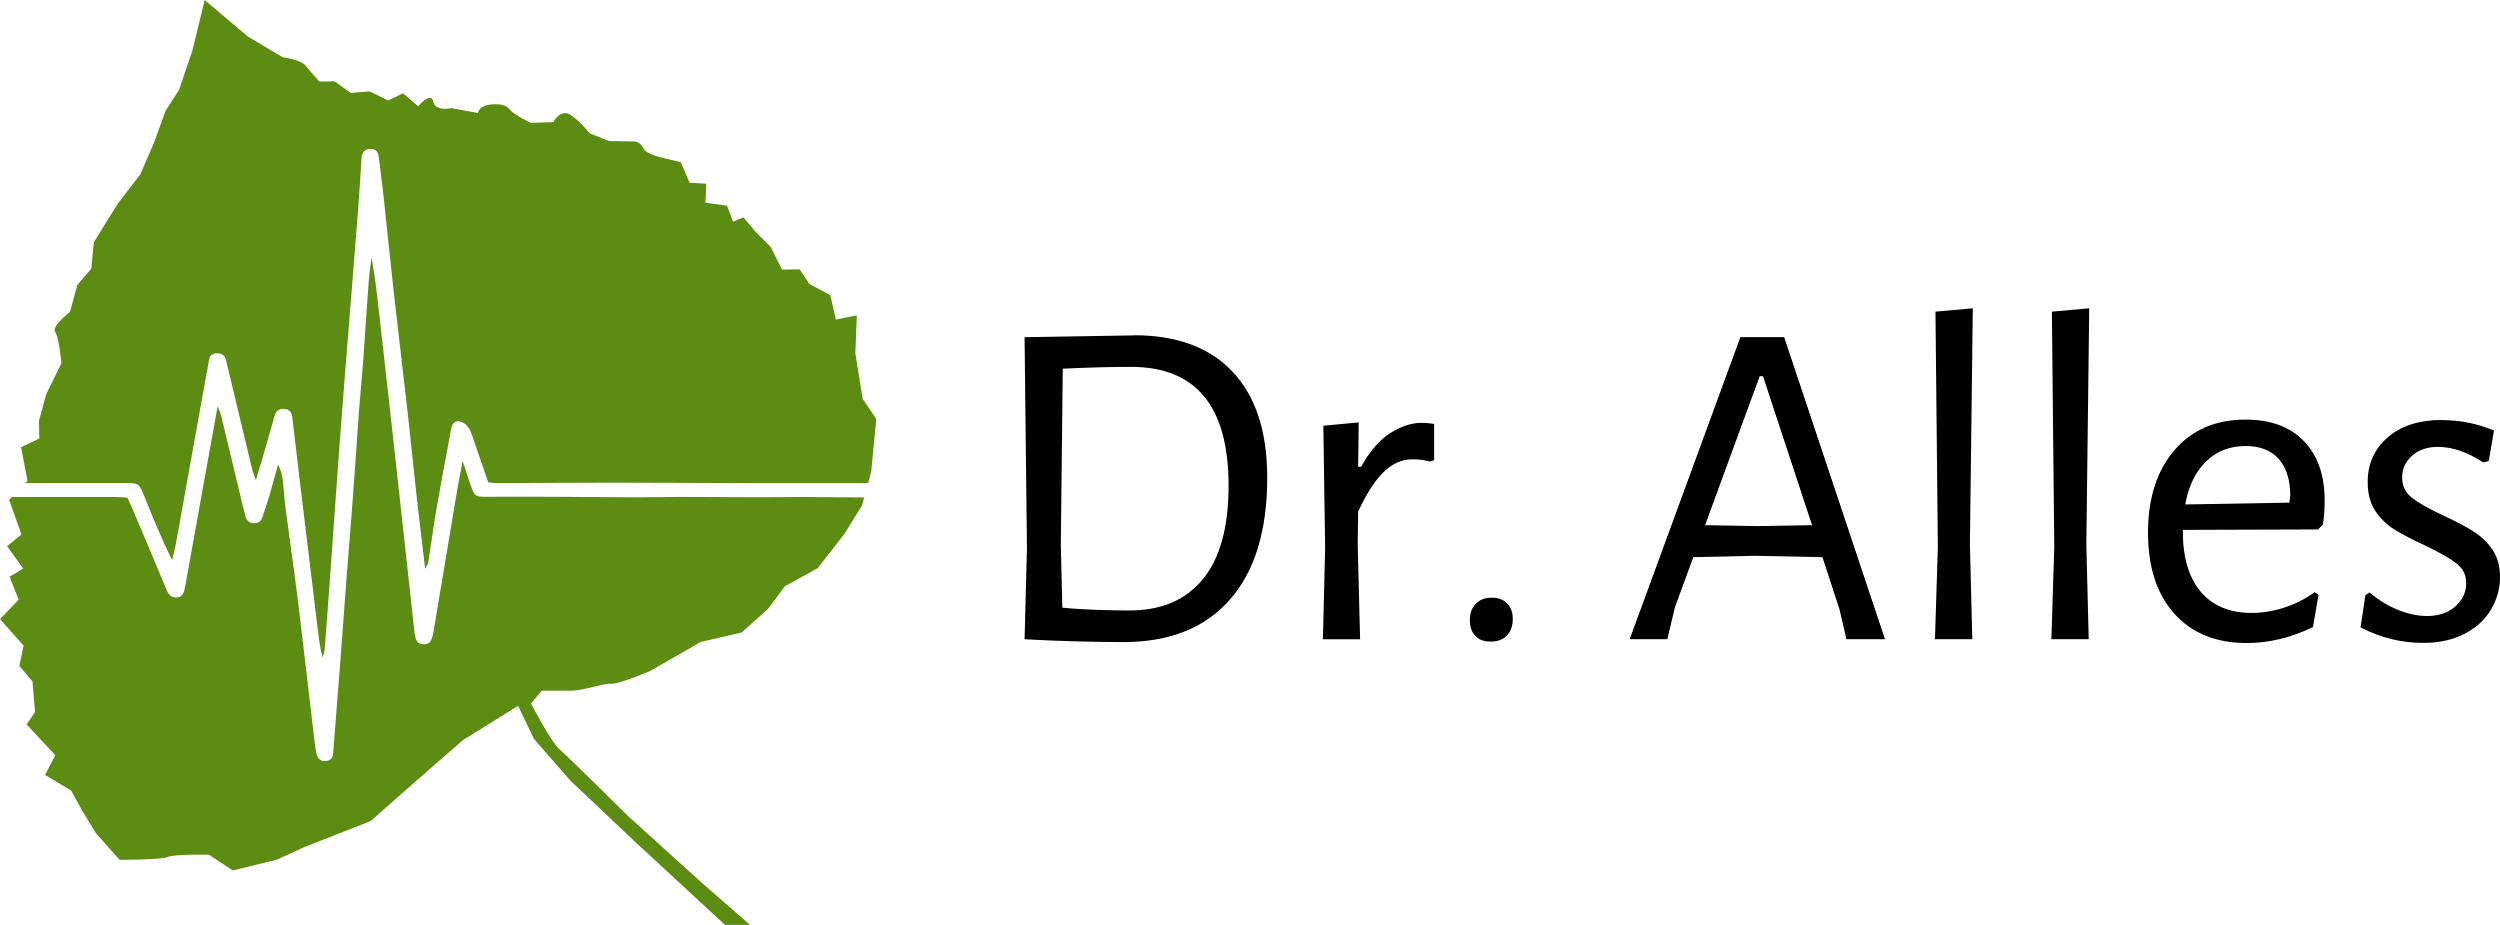 <?xml version="1.0" encoding="UTF-8"?>
<svg id="Ebene_1" data-name="Ebene 1" xmlns="http://www.w3.org/2000/svg" viewBox="0 0 346.17 128.06">
  <defs>
    <style>
      .cls-1 {
        fill: #5d8c13;
      }
    </style>
  </defs>
  <path class="cls-1" d="M3.8,66.58l-.3.31c4.58,0,9.15,0,13.73,0,2.02,0,2.02.01,2.79,1.92,1.17,2.91,2.34,5.81,3.82,8.74.18-.8.39-1.58.54-2.39,1.39-7.67,2.77-15.34,4.15-23.02.15-.8.28-1.6.44-2.41.11-.53.48-.77.99-.81.58-.05,1.04.15,1.26.71.1.27.15.56.22.84,1.17,4.87,2.33,9.73,3.5,14.6.09.39.26.75.49,1.42.35-1.15.61-2.01.87-2.88.58-2.01,1.16-4.01,1.72-6.02.21-.76.69-1.03,1.43-.96.73.07.96.56,1.03,1.2.35,3.05.72,6.1,1.08,9.15.28,2.36.58,4.72.86,7.09.53,4.39,1.06,8.79,1.59,13.17.15,1.26.32,2.52.66,3.8.1-.37.26-.74.29-1.11.28-3.54.53-7.08.79-10.62.43-6.04.85-12.08,1.3-18.11.38-5.16.8-10.32,1.21-15.48.42-5.34.86-10.68,1.28-16.02.16-2.09.29-4.19.43-6.28.03-.52.05-1.05.1-1.57.08-.71.39-1.22,1.2-1.23.8,0,1.11.44,1.19,1.2.16,1.51.4,3,.56,4.51.52,4.8,1.01,9.61,1.54,14.41.62,5.55,1.29,11.1,1.92,16.66.42,3.76.79,7.53,1.21,11.29.36,3.27.77,6.53,1.18,10.06.23-.43.39-.62.42-.82.4-2.53.74-5.06,1.17-7.57.49-2.86,1.04-5.72,1.57-8.58.15-.8.29-1.6.44-2.41.1-.57.44-1.08.99-1.05.44.02.96.34,1.27.69.33.37.51.9.68,1.39.73,2.08,1.44,4.17,2.2,6.39.45.04.96.11,1.47.11,5.23-.02,10.46-.07,15.7-.07,6.81,0,13.62.06,20.43.07,5,.01,10,0,15,0l.43-1.61.7-7.27-1.88-2.79-1.02-6.3.21-5.26-2.9.57-.78-3.37-2.91-1.56-1.32-2.02-2.45.04-1.57-3.14-1.97-1.96-1.82-2.14-1.42.61-.84-2.22-2.98-.41.11-2.63-2.31-.14-1.22-2.84-2.51-.61s-2.33-.46-2.74-1.41c-.41-.95-1.39-.86-1.39-.86l-3.28-.05-2.71-1.08s-1.29-1.69-2.67-2.56c-1.38-.87-2.37,1.02-2.37,1.02l-3.1.1s-2.39-1.11-2.94-1.89c-.56-.77-2.04-.81-3.16-.55-1.12.26-1.22,1.08-1.22,1.08l-3.66-.68s-2.25.52-2.54-.93c-.29-1.45-2.07.67-2.07.67l-2.11-1.79-2.05.99-2.56-1.26-2.6.22-2.27-1.61-2.12.02s-1.09-1.22-1.82-2.14c-.73-.92-3.21-1.2-3.21-1.2l-4.83-2.87L28.34,0l-1.7,7.02-1.84,5.4-1.88,2.94-1.59,4.39-1.92,4.42-3.1,4.03-1.73,2.77-1.59,2.59-.35,3.63-1.94,2.29-1,3.69s-2.61,2.02-2.06,2.79c.56.77.86,4.35.86,4.35l-2.1,4.27-1,3.69.04,2.45-2.52,1.2.89,4.67Z"/>
  <path class="cls-1" d="M103.85,128.06l-6.8-5.94-10.1-9.14s-8.22-8.16-9.45-9.2-3.97-6.38-3.97-6.38l1.49-1.76s2.13-.02,3.93,0c1.8.02,4.49-1.03,5.65-.96,1.15.07,5.42-1.77,5.42-1.77l7.03-4.03,5.62-1.29,3.66-3.26,2.35-3.15,4.54-2.51,3.7-4.73,2.45-3.97.29-1.09c-2.77-.02-5.53-.05-8.3-.06-1.97,0-3.95.03-5.93.03-3.77,0-7.53-.04-11.3-.04-2.03,0-4.06.06-6.1.05-3.77-.02-7.53-.06-11.3-.07-3.19-.02-6.37-.01-9.56,0-1.17,0-1.44-.1-1.83-1.15-.42-1.12-.77-2.28-1.28-3.81-.3,1.61-.55,2.8-.75,3.99-1.09,6.54-2.19,13.07-3.28,19.61-.24,1.43-.59,1.85-1.46,1.78-.78-.06-1.05-.45-1.2-1.84-.58-5.27-1.16-10.53-1.73-15.8-.5-4.56-1.01-9.12-1.51-13.68-.53-4.74-1.07-9.48-1.6-14.23-.3-2.66-.59-5.32-1.08-7.99-.14,1.07-.31,2.15-.39,3.22-.29,3.78-.52,7.56-.79,11.33-.17,2.27-.4,4.53-.57,6.79-.29,3.88-.53,7.77-.82,11.65-.28,3.77-.6,7.54-.89,11.31-.28,3.71-.54,7.43-.83,11.15-.33,4.3-.68,8.59-1.01,12.9-.04.54-.06,1.06-.68,1.28-.8.28-1.49-.08-1.67-1.01-.2-1.03-.29-2.07-.42-3.11-.74-6.24-1.45-12.49-2.22-18.73-.51-4.1-1.11-8.18-1.65-12.28-.16-1.21-.2-2.43-.35-3.64-.09-.74-.27-1.47-.66-2.22-.41,1.47-.8,2.95-1.22,4.41-.28.95-.63,1.88-.92,2.82-.17.58-.51.88-1.12.9-.71.03-1.1-.37-1.26-.98-.41-1.57-.78-3.16-1.16-4.74-.73-3.05-1.46-6.11-2.2-9.16-.08-.33-.23-.64-.48-1.31-.67,3.66-1.27,6.95-1.86,10.26-.87,4.81-1.73,9.62-2.59,14.43-.02.11-.07.23-.08.34-.11.73-.31,1.43-1.2,1.45-.83.03-1.16-.57-1.44-1.28-1.47-3.55-2.97-7.08-4.47-10.62-.27-.64-.56-1.26-.86-1.92-.53-.03-.98-.09-1.44-.09-4.85,0-9.7,0-14.56,0l-.38.4,1.71,4.77-1.99,1.64,2.22,3.09-1.87,1.14,1.25,3.17L0,85.73l3.26,3.66-.58,2.83,1.82,2.14.35,4.23-1.16,1.73,3.96,4.25-1.41,2.74,3.61,2.15,1.55,2.82,1.9,3.12,3.26,3.66s5.73.01,6.68-.4c.95-.41,5.7-.31,5.7-.31l3.29,2.18,6.1-1.49,3.94-1.8,9.04-3.54,5.95-5.25,6.86-5.98,7.62-4.73,2.19,4.57,5.07,5.8,8.9,8.42,12.51,11.56h3.44Z"/>
  <path d="M157.01,46.42c5.96,0,10.52,1.7,13.69,5.08,3.18,3.39,4.77,8.27,4.77,14.63,0,7.35-1.72,12.98-5.17,16.9-3.43,3.92-8.36,5.88-14.79,5.88-1.79,0-3.96-.04-6.5-.1-2.54-.07-4.91-.17-7.08-.29h-.06l.33-12.58-.33-29.25h.06l15.08-.25ZM156.37,84.53c4.43,0,7.82-1.44,10.19-4.33,2.38-2.9,3.56-7.22,3.56-12.96,0-10.96-4.5-16.44-13.5-16.44-2.74,0-5.89.08-9.46.25l-.27,24.42.21,8.67c1.34.14,2.96.24,4.85.31,1.89.06,3.36.08,4.42.08Z"/>
  <path d="M196.87,58.55c.53,0,1.09.05,1.71.15v5.02l-.58.19c-.75-.21-1.56-.31-2.42-.31-1.45,0-2.77.58-3.96,1.73-1.2,1.16-2.39,2.99-3.56,5.5l-.06,4.56.33,13.13h-5.15l.31-12.67-.25-16.9,4.9-.46-.08,6.15h.4c1.22-2.18,2.57-3.73,4.04-4.67,1.48-.94,2.94-1.42,4.38-1.42Z"/>
  <path d="M206.6,82.76c.88,0,1.57.27,2.08.79.53.53.79,1.24.79,2.15,0,.96-.27,1.72-.81,2.29-.54.57-1.29.85-2.25.85s-1.63-.27-2.13-.79c-.5-.53-.75-1.26-.75-2.21s.27-1.66.81-2.23c.54-.57,1.29-.85,2.25-.85Z"/>
  <path d="M261.01,88.51h-5.33l-.98-4.17-2.35-7.19-9.4-.19-8.48.19-2.54,6.92-1.06,4.44h-5.21l15.33-41.83h6.06l13.96,41.83ZM250.91,72.72l-6.79-20.63h-.46l-7.56,20.63,7.31.13,7.5-.13Z"/>
  <path d="M272.77,75.38l.33,13.13h-5.17l.4-12.73-.33-32.63,5.17-.46-.4,32.69Z"/>
  <path d="M288.89,75.38l.33,13.13h-5.17l.4-12.73-.33-32.63,5.17-.46-.4,32.69Z"/>
  <path d="M302.25,73.36v.15c0,3.66.82,6.46,2.48,8.42,1.65,1.96,4.01,2.94,7.06,2.94,1.51,0,3.03-.25,4.54-.75,1.53-.5,2.92-1.21,4.19-2.13l.52.4-.77,4.44c-3.04,1.47-6.09,2.21-9.15,2.21-4.27,0-7.61-1.35-10.04-4.06-2.43-2.72-3.65-6.46-3.65-11.21s1.21-8.58,3.65-11.42c2.43-2.83,5.71-4.25,9.85-4.25,3.47,0,6.17.99,8.08,2.98,1.92,1.97,2.88,4.72,2.88,8.25,0,1.18-.08,2.29-.25,3.33l-.67.65-18.73.06ZM310.94,61.76c-2.18,0-4,.71-5.46,2.13-1.46,1.41-2.43,3.39-2.9,5.96l14.42-.25.13-.92c0-2.22-.54-3.93-1.6-5.13-1.06-1.19-2.58-1.79-4.58-1.79Z"/>
  <path d="M338.15,58.17c2.48,0,4.88.48,7.19,1.44l-.73,4.23-.77.19c-2.18-1.43-4.27-2.15-6.27-2.15-1.49,0-2.69.42-3.6,1.25-.91.82-1.35,1.82-1.35,3s.46,2.11,1.4,2.83c.94.72,2.39,1.54,4.33,2.44,1.71.79,3.07,1.51,4.08,2.15,1.03.63,1.91,1.46,2.65,2.5.73,1.04,1.1,2.33,1.1,3.85s-.42,3.1-1.25,4.5c-.82,1.39-2.04,2.51-3.65,3.35-1.6.84-3.51,1.27-5.73,1.27-3.04,0-5.94-.71-8.69-2.15l.67-4.44.58-.4c1.21,1.04,2.52,1.85,3.94,2.42,1.42.57,2.76.85,4.02.85,1.61,0,2.92-.44,3.92-1.33,1-.9,1.5-1.96,1.5-3.19s-.47-2.1-1.42-2.81c-.93-.72-2.38-1.54-4.33-2.46-1.7-.79-3.06-1.5-4.1-2.13s-1.94-1.48-2.69-2.56c-.74-1.09-1.1-2.45-1.1-4.06,0-2.53.92-4.59,2.77-6.19,1.84-1.61,4.36-2.42,7.54-2.42Z"/>
</svg>